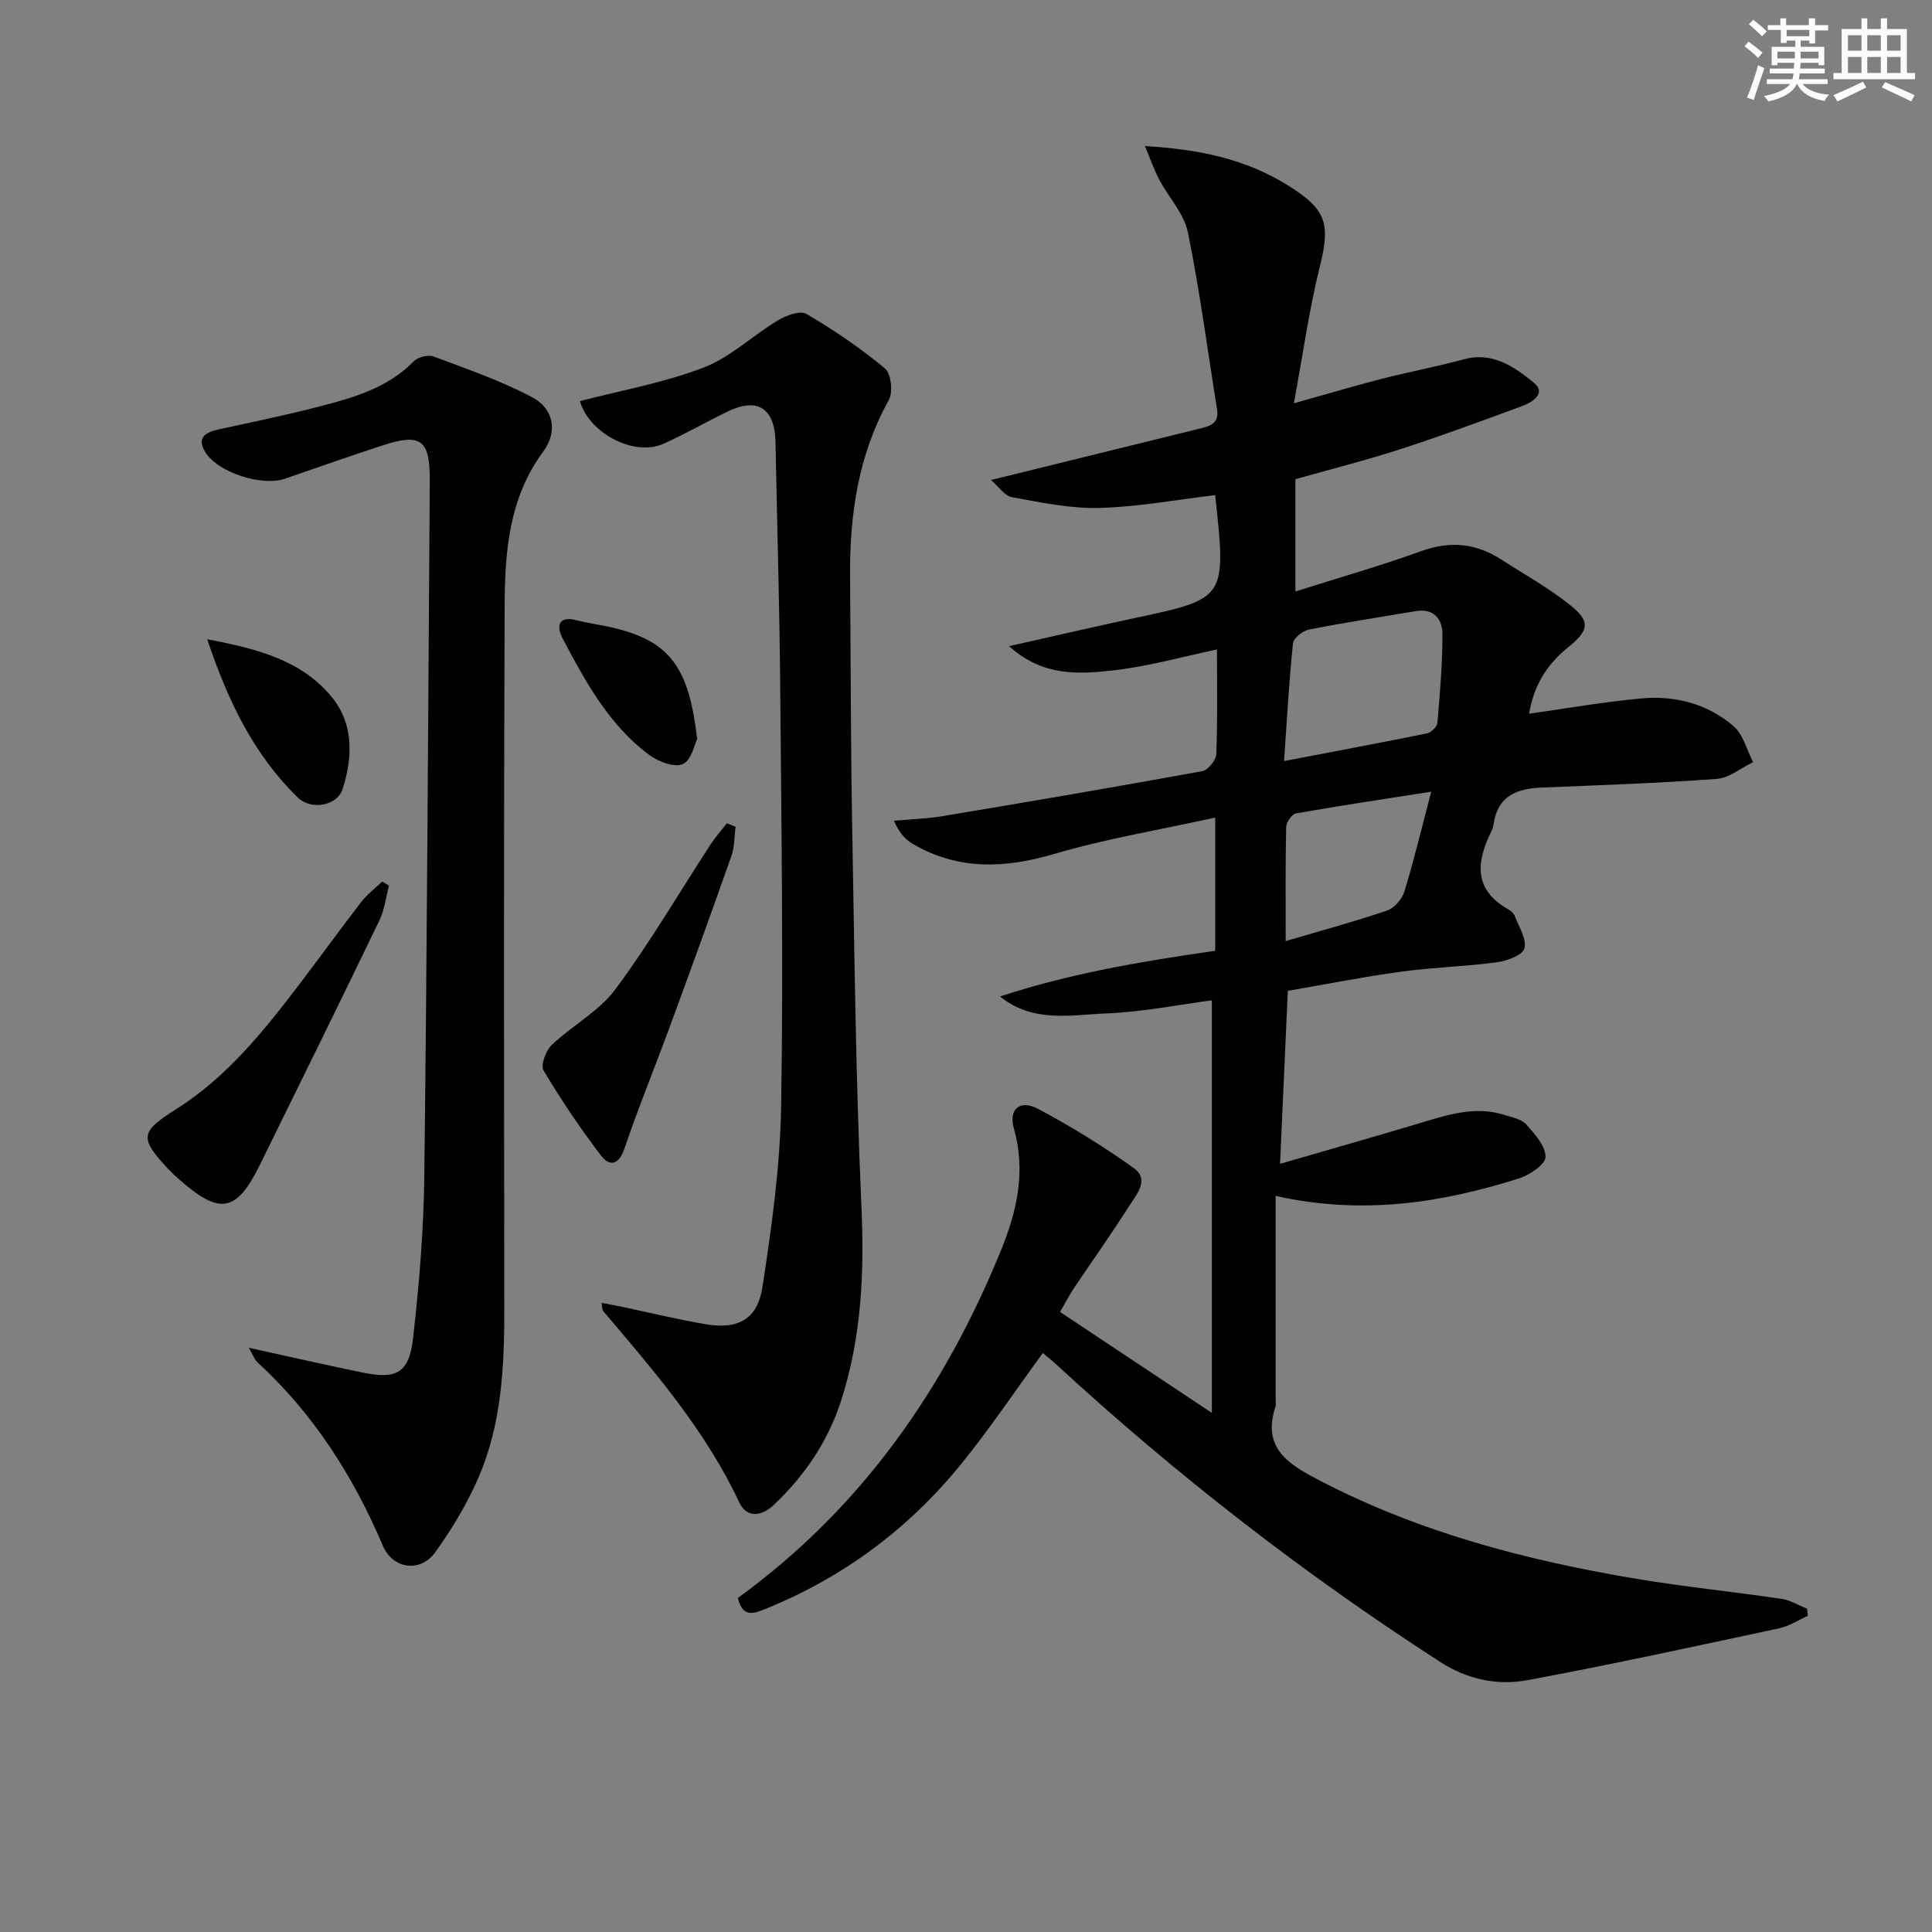 <svg enable-background="new 0 0 400 400" viewBox="0 0 400 400" xmlns="http://www.w3.org/2000/svg"><rect x="0" y="0" width="400" height="400" fill="#808080" stroke="none"/><g fill="#010103"><path d="m152.76 330.85c25.54-18.55 42.75-43.2 54.47-71.94 3.29-8.08 5.22-16.37 2.69-25.25-1.15-4.04 1.26-6.07 5.01-4.08 6.85 3.65 13.51 7.75 19.82 12.27 3.35 2.41.48 5.55-1.02 7.92-3.65 5.76-7.62 11.32-11.42 16.99-.91 1.35-1.64 2.82-2.83 4.87 10.16 6.75 20.08 13.35 31.42 20.89 0-29.28 0-57.08 0-85.41-6.87.9-14.33 2.41-21.84 2.71-7.37.29-15.21 2.02-22.02-3.51 14.44-4.76 29.3-7.27 44.56-9.46 0-8.83 0-17.54 0-27.58-11.46 2.53-22.57 4.36-33.29 7.52-10.26 3.02-19.89 3.42-29.3-2.05-1.6-.93-2.9-2.39-3.93-4.82 3.32-.3 6.69-.39 9.97-.93 17.98-3 35.94-6.06 53.87-9.33 1.18-.22 2.85-2.26 2.9-3.51.28-7.14.14-14.3.14-21.68-7.36 1.54-14.36 3.54-21.5 4.33-7.08.78-14.54 1.32-21.54-5.02 9.41-2.11 17.7-4.04 26.03-5.82 18.96-4.05 18.96-4.02 16.64-25.45-7.98.94-15.94 2.44-23.94 2.65-6.03.16-12.14-1.12-18.13-2.23-1.58-.29-2.85-2.28-4.34-3.55 15.02-3.7 28.99-7.14 42.95-10.58 2.13-.53 4.34-.94 3.85-4.03-1.97-12.25-3.57-24.57-6.05-36.71-.79-3.85-3.97-7.18-5.9-10.83-1.07-2.03-1.83-4.23-2.99-6.99 11.37.67 21.04 2.72 29.84 8.28 7.71 4.87 8.59 7.77 6.4 16.57-2.23 8.94-3.49 18.12-5.4 28.41 7.2-2.02 12.7-3.66 18.24-5.08 5.63-1.44 11.35-2.51 16.95-4.03 5.98-1.63 10.47 1.58 14.47 4.82 2.72 2.2-.28 4.08-2.43 4.87-8.4 3.11-16.82 6.21-25.34 8.97-7.07 2.29-14.3 4.1-21.57 6.16v23.25c8.85-2.81 17.53-5.28 26-8.34 5.99-2.17 11.36-1.68 16.6 1.71 4.84 3.13 9.95 5.94 14.41 9.55 4.15 3.35 3.74 5.15-.56 8.65-4.65 3.8-7.09 8.05-8.07 13.73 7.67-1.07 15.44-2.44 23.27-3.16 7-.64 13.71 1.12 19.08 5.76 1.99 1.72 2.72 4.91 4.03 7.43-2.5 1.21-4.93 3.28-7.5 3.47-12.1.89-24.23 1.3-36.35 1.8-5.07.21-9 1.74-9.86 7.45-.07.49-.19 1-.4 1.44-3.17 6.36-3.92 12.18 3.44 16.33.56.31 1.14.86 1.36 1.44.83 2.22 2.5 4.78 1.95 6.65-.42 1.43-3.64 2.59-5.75 2.87-6.57.88-13.25 1.04-19.82 1.94-7.85 1.07-15.64 2.63-23.4 3.96-.54 12.01-1.05 23.43-1.61 35.82 9.84-2.86 19.17-5.5 28.45-8.28 5.91-1.77 11.76-3.83 18.02-1.84 1.57.5 3.5.85 4.5 1.96 1.77 1.97 4.03 4.49 3.99 6.75-.03 1.56-3.35 3.77-5.59 4.47-15.97 5-32.21 7.61-50.28 3.58v42.54c0 .33.08.7-.02 1-2.92 8.82 2.84 12.12 9.34 15.49 20.59 10.68 42.67 16.44 65.34 20.24 9.98 1.67 20.08 2.68 30.1 4.16 1.81.27 3.51 1.34 5.26 2.03.06.49.11.99.17 1.48-1.97.88-3.86 2.14-5.93 2.58-17.35 3.71-34.69 7.5-52.12 10.74-6.25 1.16-12.43-.13-18.1-3.79-28.32-18.28-54.82-38.87-79.6-61.7-.85-.78-1.76-1.49-2.65-2.24-5.76 7.88-11.09 15.86-17.12 23.25-10.81 13.24-24.22 23.18-40.12 29.66-2.47.96-4.84 2.09-5.9-2.19zm113.09-173.28c10.53-2.01 20.09-3.8 29.62-5.74.85-.17 2.06-1.38 2.13-2.18.52-6.12 1.06-12.25 1.04-18.38-.01-3.06-1.76-5.38-5.53-4.74-7.35 1.25-14.73 2.36-22.04 3.8-1.31.26-3.26 1.76-3.37 2.85-.82 7.85-1.25 15.75-1.85 24.39zm.34 37.27c7.59-2.24 14.39-4.07 21.04-6.34 1.48-.51 3.06-2.37 3.54-3.93 1.96-6.41 3.52-12.94 5.55-20.66-10.14 1.59-19.09 2.92-27.99 4.5-.85.15-2.02 1.81-2.04 2.8-.18 7.46-.1 14.91-.1 23.63z"/><path d="m51.51 279.04c8.37 1.83 16.05 3.6 23.77 5.17 6.83 1.39 9.42.01 10.23-7.08 1.28-11.21 2.21-22.51 2.34-33.78.57-47.94.8-95.88 1.13-143.82.06-8.51-1.83-9.91-9.81-7.3-6.76 2.21-13.47 4.58-20.2 6.89-4.74 1.63-13.92-1.29-16.5-5.56-1.81-2.99.14-4.09 2.87-4.68 6.96-1.5 13.94-2.95 20.82-4.73 7.08-1.83 14.11-3.84 19.51-9.35.86-.88 2.98-1.41 4.1-.99 6.92 2.59 13.98 5.02 20.47 8.47 4.46 2.38 5.24 7.14 2.23 11.21-7.09 9.59-7.94 20.69-7.99 31.81-.2 48.63-.12 97.26-.07 145.9.01 11.87-.57 23.69-5.35 34.72-2.36 5.44-5.48 10.65-8.95 15.46-3.1 4.3-8.79 3.46-10.83-1.32-6.13-14.43-14.38-27.36-25.99-38.03-.64-.62-.96-1.6-1.78-2.99z"/><path d="m120.07 83.05c8.77-2.29 17.51-3.83 25.63-6.96 5.55-2.14 10.16-6.65 15.38-9.78 1.69-1.02 4.61-2.07 5.9-1.31 5.68 3.34 11.19 7.08 16.25 11.29 1.28 1.06 1.69 4.93.78 6.56-6.36 11.45-8.11 23.77-8.01 36.56.14 17.33.13 34.66.44 51.98.47 26.12.74 52.26 1.91 78.36.62 13.77.02 27.16-4.23 40.31-2.73 8.43-7.54 15.49-13.94 21.54-2.59 2.45-5.62 2.65-7.1-.5-7.02-14.98-17.69-27.28-28.24-39.71-.18-.21-.12-.63-.29-1.65 1.56.3 2.89.54 4.21.82 5.84 1.22 11.64 2.66 17.52 3.63 6.55 1.08 10.56-1.07 11.58-7.73 1.91-12.44 3.67-25.02 3.87-37.57.46-28.98.05-57.98-.2-86.97-.14-16.78-.65-33.56-.97-50.33-.13-7.09-3.71-9.42-9.99-6.35-4.43 2.16-8.72 4.62-13.21 6.64-6.1 2.74-15.44-2.25-17.29-8.83z"/><path d="m80.54 183.36c-.65 2.42-.93 5.02-2 7.23-8.14 16.88-16.42 33.69-24.7 50.51-4.9 9.95-8.31 10.54-16.82 3.02-.75-.66-1.48-1.34-2.16-2.06-6.13-6.55-5.78-7.75 1.67-12.46 10.57-6.68 18.24-16.34 25.7-26.14 4.22-5.55 8.3-11.2 12.56-16.72 1.22-1.58 2.88-2.82 4.34-4.22.47.28.94.56 1.41.84z"/><path d="m152.3 171.17c-.27 2.01-.2 4.14-.86 6.01-4.18 11.88-8.47 23.72-12.82 35.54-3.08 8.38-6.48 16.66-9.35 25.11-1.18 3.47-3.11 3.68-4.84 1.41-4.3-5.63-8.28-11.54-11.9-17.62-.65-1.09.49-4.13 1.73-5.3 4.23-4.02 9.76-6.94 13.15-11.5 7.11-9.58 13.16-19.94 19.68-29.95 1.01-1.55 2.26-2.94 3.4-4.41.61.24 1.21.48 1.81.71z"/><path d="m42.9 132.35c10.7 2.02 19.74 4.48 25.89 12.09 4.45 5.51 4.26 12.44 2.12 18.97-1.12 3.42-6.48 4.43-9.29 1.68-8.97-8.77-14.34-19.67-18.72-32.74z"/><path d="m144.34 153c-.54 1.06-1.18 4.39-2.95 5.19-1.72.77-5.05-.47-6.92-1.85-8.38-6.19-13.24-15.2-17.99-24.15-1.2-2.27-1.16-4.82 2.93-3.77 2.72.7 5.53 1.02 8.25 1.72 11.19 2.86 15 8.25 16.68 22.86z"/></g><path d="m361.2 9.6.8-1c.9.7 1.9 1.4 2.9 2.3l-.9 1.1c-1-1-2-1.8-2.8-2.4zm.5 10.6c.9-2.1 1.6-4.3 2.3-6.7.4.2.8.4 1.3.6-.7 2.1-1.5 4.3-2.2 6.6zm.4-15.2.9-.9c1 .8 2 1.6 2.8 2.4l-1 1c-.9-.9-1.8-1.7-2.7-2.5zm12.5-1.2h1.2v1.4h2.7v1.1h-2.7v2.7h-1.2v-.6h-1.8v1.3h4.9v3.8h-1.2v-.5h-3.7c0 .4-.1.9-.1 1.2h5.1v1h-5.2c0 .5-.1.9-.2 1.2h6v1h-5.2c1.1 1.3 2.9 2 5.5 2.2-.4.4-.7.8-.9 1.3-2.9-.5-4.8-1.6-5.7-3.5h-.1c-.8 1.7-2.7 2.9-5.9 3.6-.2-.4-.6-.8-.9-1.1 2.8-.6 4.6-1.4 5.4-2.5h-4.8v-1h5.3c.1-.3.2-.7.2-1.2h-4.9v-1h5c0-.4 0-.8.1-1.2h-3.5v.5h-1.2v-3.8h4.9v-1.3h-1.8v.5h-1.2v-2.7h-2.7v-1h2.6v-1.4h1.2v1.4h4.7v-1.4zm-6.6 8.3h3.6c0-.4 0-.9 0-1.4h-3.6zm1.9-4.6h4.7v-1.3h-4.7zm6.6 3.2h-3.7v1.4h3.7z" fill="#fbfcfa"/><path d="m385.3 3.8h1.3v2.2h2.8v-2.2h1.3v2.2h4.1v9.1h1.7v1.3h-16.9v-1.3h1.7v-9.1h4.1v-2.2zm.4 13.1.7 1.2c-1.8.9-3.8 1.9-6 2.9-.2-.4-.5-.8-.8-1.3 2.3-1 4.3-1.9 6.1-2.8zm-3.1-6.4h2.8v-3.2h-2.8zm0 4.6h2.8v-3.3h-2.8zm4-4.6h2.8v-3.2h-2.8zm0 4.6h2.8v-3.3h-2.8zm3.7 1.9c2.1.9 4.1 1.8 6.1 2.7l-.7 1.3c-2.2-1.1-4.2-2-6.1-2.9zm3.2-9.7h-2.8v3.2h2.8zm-2.8 7.8h2.8v-3.3h-2.8z" fill="#fbfcfa"/></svg>